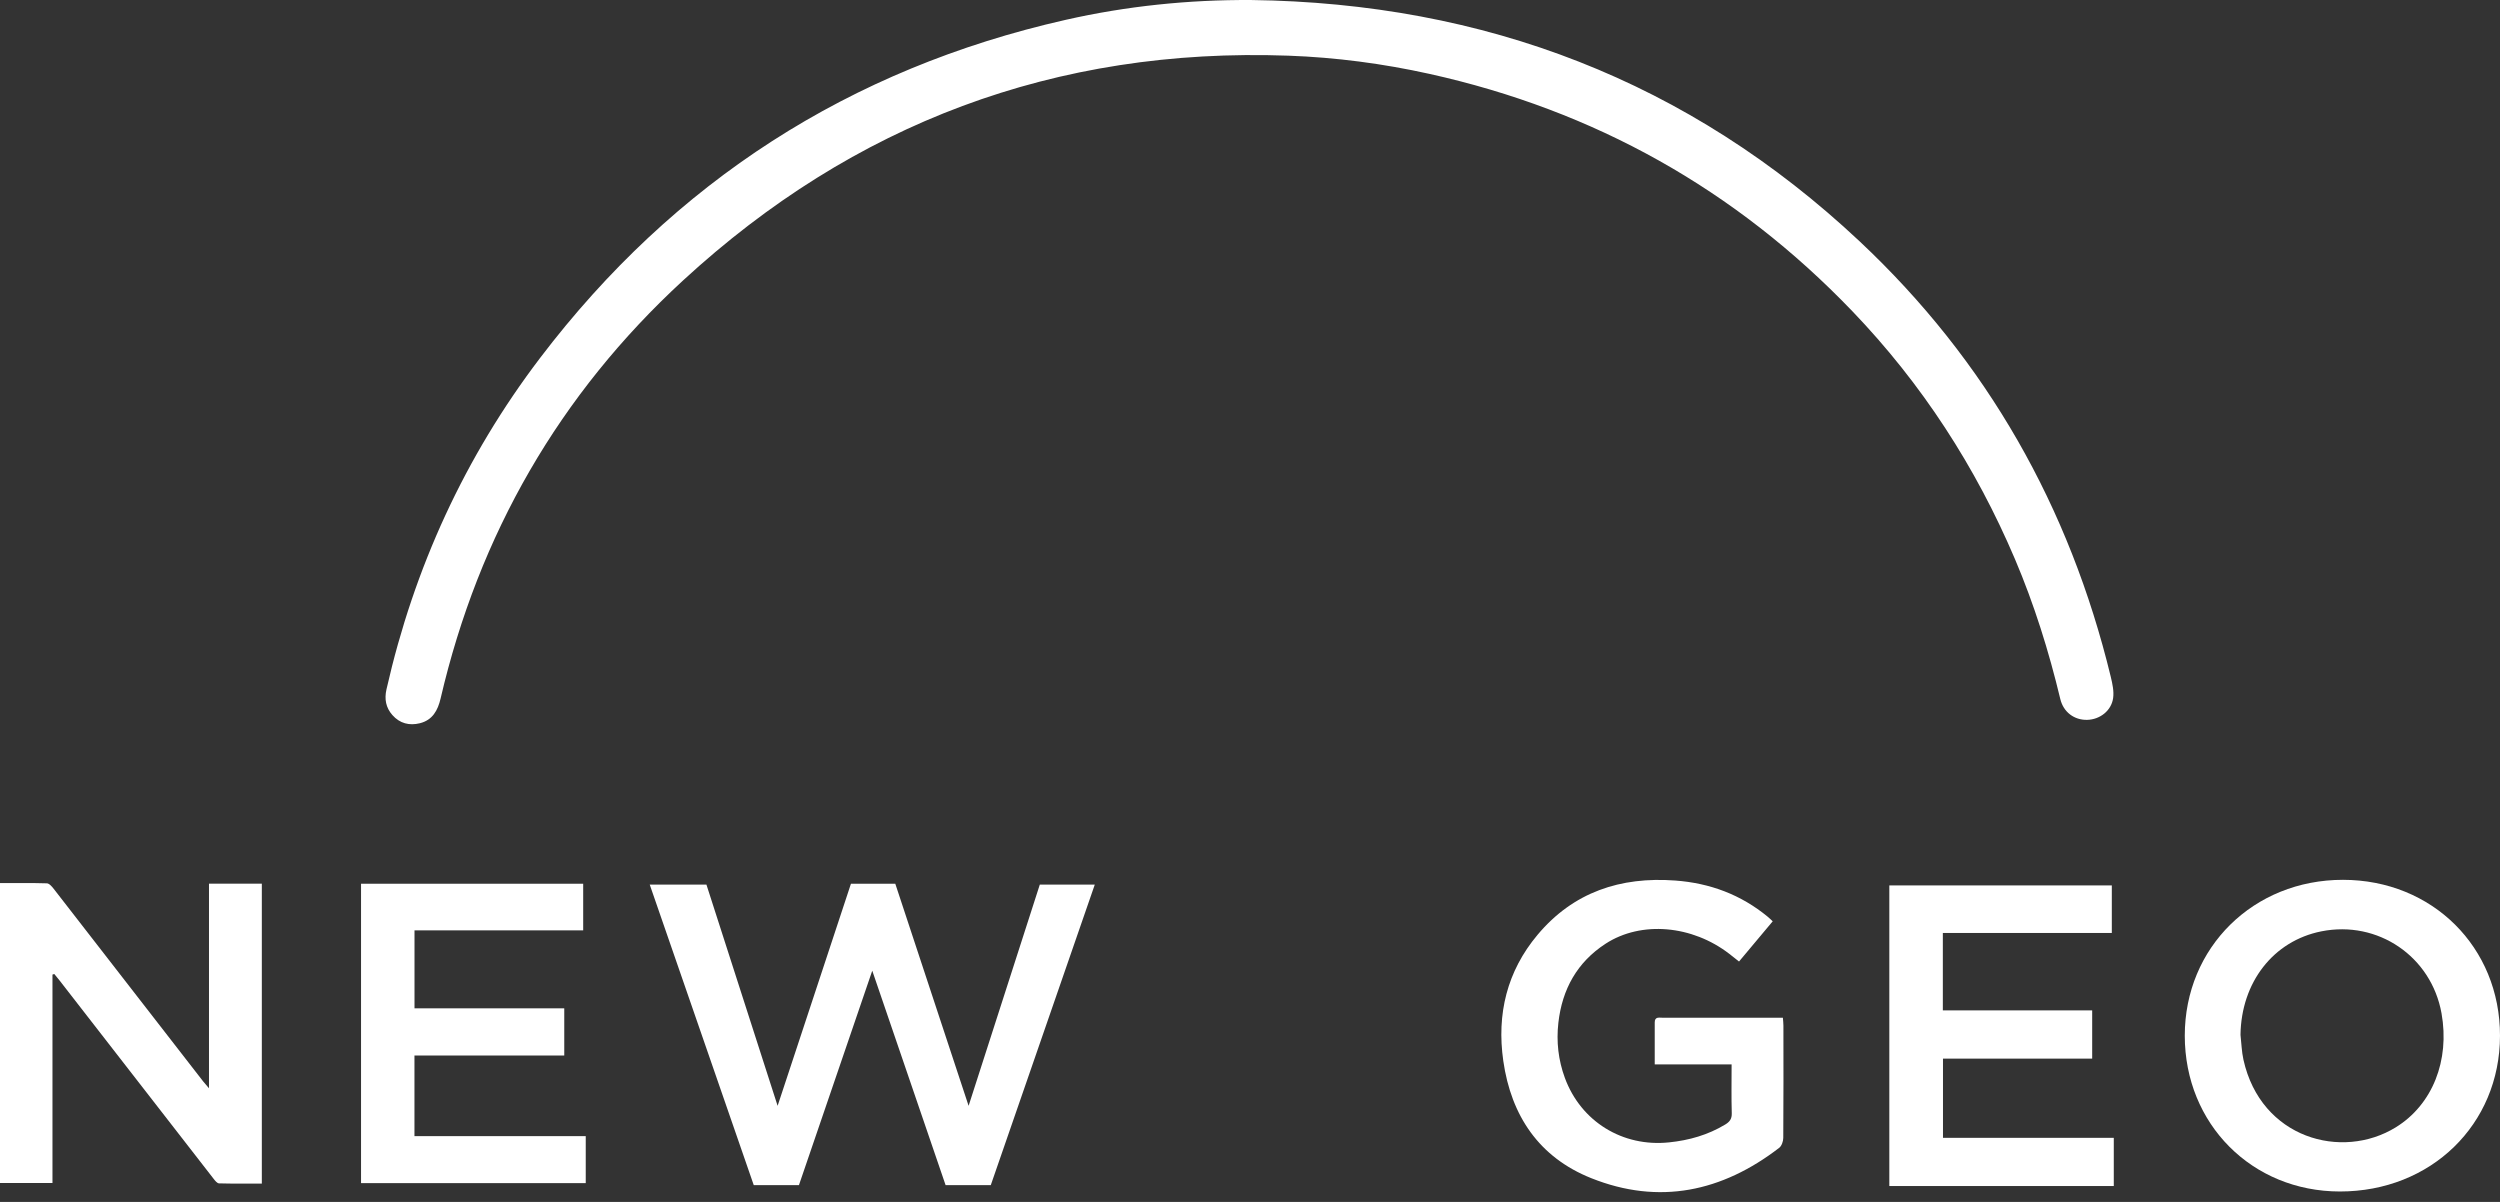 <svg width="156" height="75" viewBox="0 0 156 75" fill="none" xmlns="http://www.w3.org/2000/svg">
<rect x="0" y="0" width="156" height="75" fill="#333333" stroke="none"/>
<path d="M78.07 0.001C92.642 0.189 105.388 5.058 116.04 15.059C123.983 22.516 129.145 31.643 131.711 42.229C131.815 42.661 131.919 43.129 131.86 43.558C131.749 44.355 131.027 44.903 130.235 44.919C129.435 44.936 128.759 44.441 128.562 43.617C127.847 40.634 126.936 37.717 125.736 34.894C123.284 29.127 119.928 23.946 115.587 19.42C108.291 11.815 99.482 6.889 89.192 4.609C86.294 3.968 83.361 3.581 80.393 3.474C65.872 2.953 53.269 7.699 42.624 17.499C34.909 24.602 29.877 33.349 27.494 43.584C27.319 44.334 26.988 44.933 26.2 45.13C25.547 45.292 24.949 45.145 24.487 44.622C24.075 44.156 23.979 43.621 24.116 43.016C25.834 35.435 29.004 28.513 33.706 22.331C42.067 11.338 53.009 4.291 66.494 1.239C70.295 0.378 74.158 -0.02 78.07 0.001Z" fill="white"/>
<path d="M3.274 60.815V73.818H0V55.105C0.984 55.105 1.956 55.091 2.926 55.12C3.071 55.124 3.236 55.314 3.345 55.454C6.459 59.458 9.566 63.468 12.675 67.476C12.767 67.594 12.869 67.705 13.041 67.908V55.141H16.338V73.856C15.432 73.856 14.548 73.866 13.665 73.842C13.55 73.839 13.419 73.673 13.329 73.557C10.118 69.43 6.913 65.299 3.706 61.168C3.603 61.035 3.492 60.908 3.386 60.777C3.349 60.79 3.312 60.802 3.274 60.815Z" fill="white"/>
<path d="M139.807 64.576C139.866 65.094 139.879 65.622 139.991 66.127C141.08 71.03 146.123 72.422 149.496 70.345C151.786 68.935 152.876 66.17 152.351 63.23C151.716 59.684 148.378 57.409 144.846 58.117C141.851 58.718 139.852 61.301 139.807 64.576ZM136.33 64.627C136.33 59.12 140.615 54.899 146.203 54.901C151.775 54.904 156.006 59.106 156 64.631C155.994 70.168 151.69 74.352 146.008 74.349C140.521 74.345 136.33 70.135 136.33 64.627Z" fill="white"/>
<path d="M110.617 57.49C109.916 58.328 109.225 59.152 108.515 59.999C108.303 59.83 108.114 59.678 107.922 59.53C105.599 57.73 102.415 57.444 100.192 58.886C98.413 60.04 97.478 61.73 97.242 63.822C97.109 65 97.239 66.148 97.647 67.26C98.653 69.991 101.255 71.587 104.153 71.284C105.402 71.155 106.574 70.822 107.654 70.17C107.928 70.005 108.073 69.822 108.062 69.467C108.033 68.475 108.052 67.481 108.052 66.418H103.255C103.255 65.5 103.257 64.649 103.255 63.8C103.254 63.428 103.529 63.507 103.74 63.506C105.642 63.503 107.544 63.505 109.446 63.505H111.252C111.265 63.696 111.285 63.847 111.285 63.997C111.288 66.334 111.293 68.671 111.276 71.007C111.274 71.218 111.176 71.506 111.02 71.626C107.456 74.366 103.531 75.21 99.294 73.518C96.041 72.219 94.296 69.629 93.805 66.199C93.388 63.28 94.033 60.609 95.945 58.33C98.18 55.665 101.117 54.695 104.529 54.945C106.698 55.104 108.634 55.824 110.315 57.212C110.407 57.288 110.491 57.374 110.617 57.49Z" fill="white"/>
<path d="M121.233 58.217V63.048H130.552V66.058H121.242V71.001H131.9V74.008H117.894V55.25H131.777V58.217H121.233Z" fill="white"/>
<path d="M36.391 58.055H25.865V62.92H35.21V65.864H25.862V70.895H36.55V73.827H22.529V55.145H36.391V58.055Z" fill="white"/>
<path d="M53.099 55.145H55.866L60.441 69.004L64.884 55.198H68.315L61.825 73.952H59.005L54.429 60.571L49.854 73.952H47.034L40.543 55.198H44.081L48.523 69.004L53.099 55.145Z" fill="white"/>
</svg>
